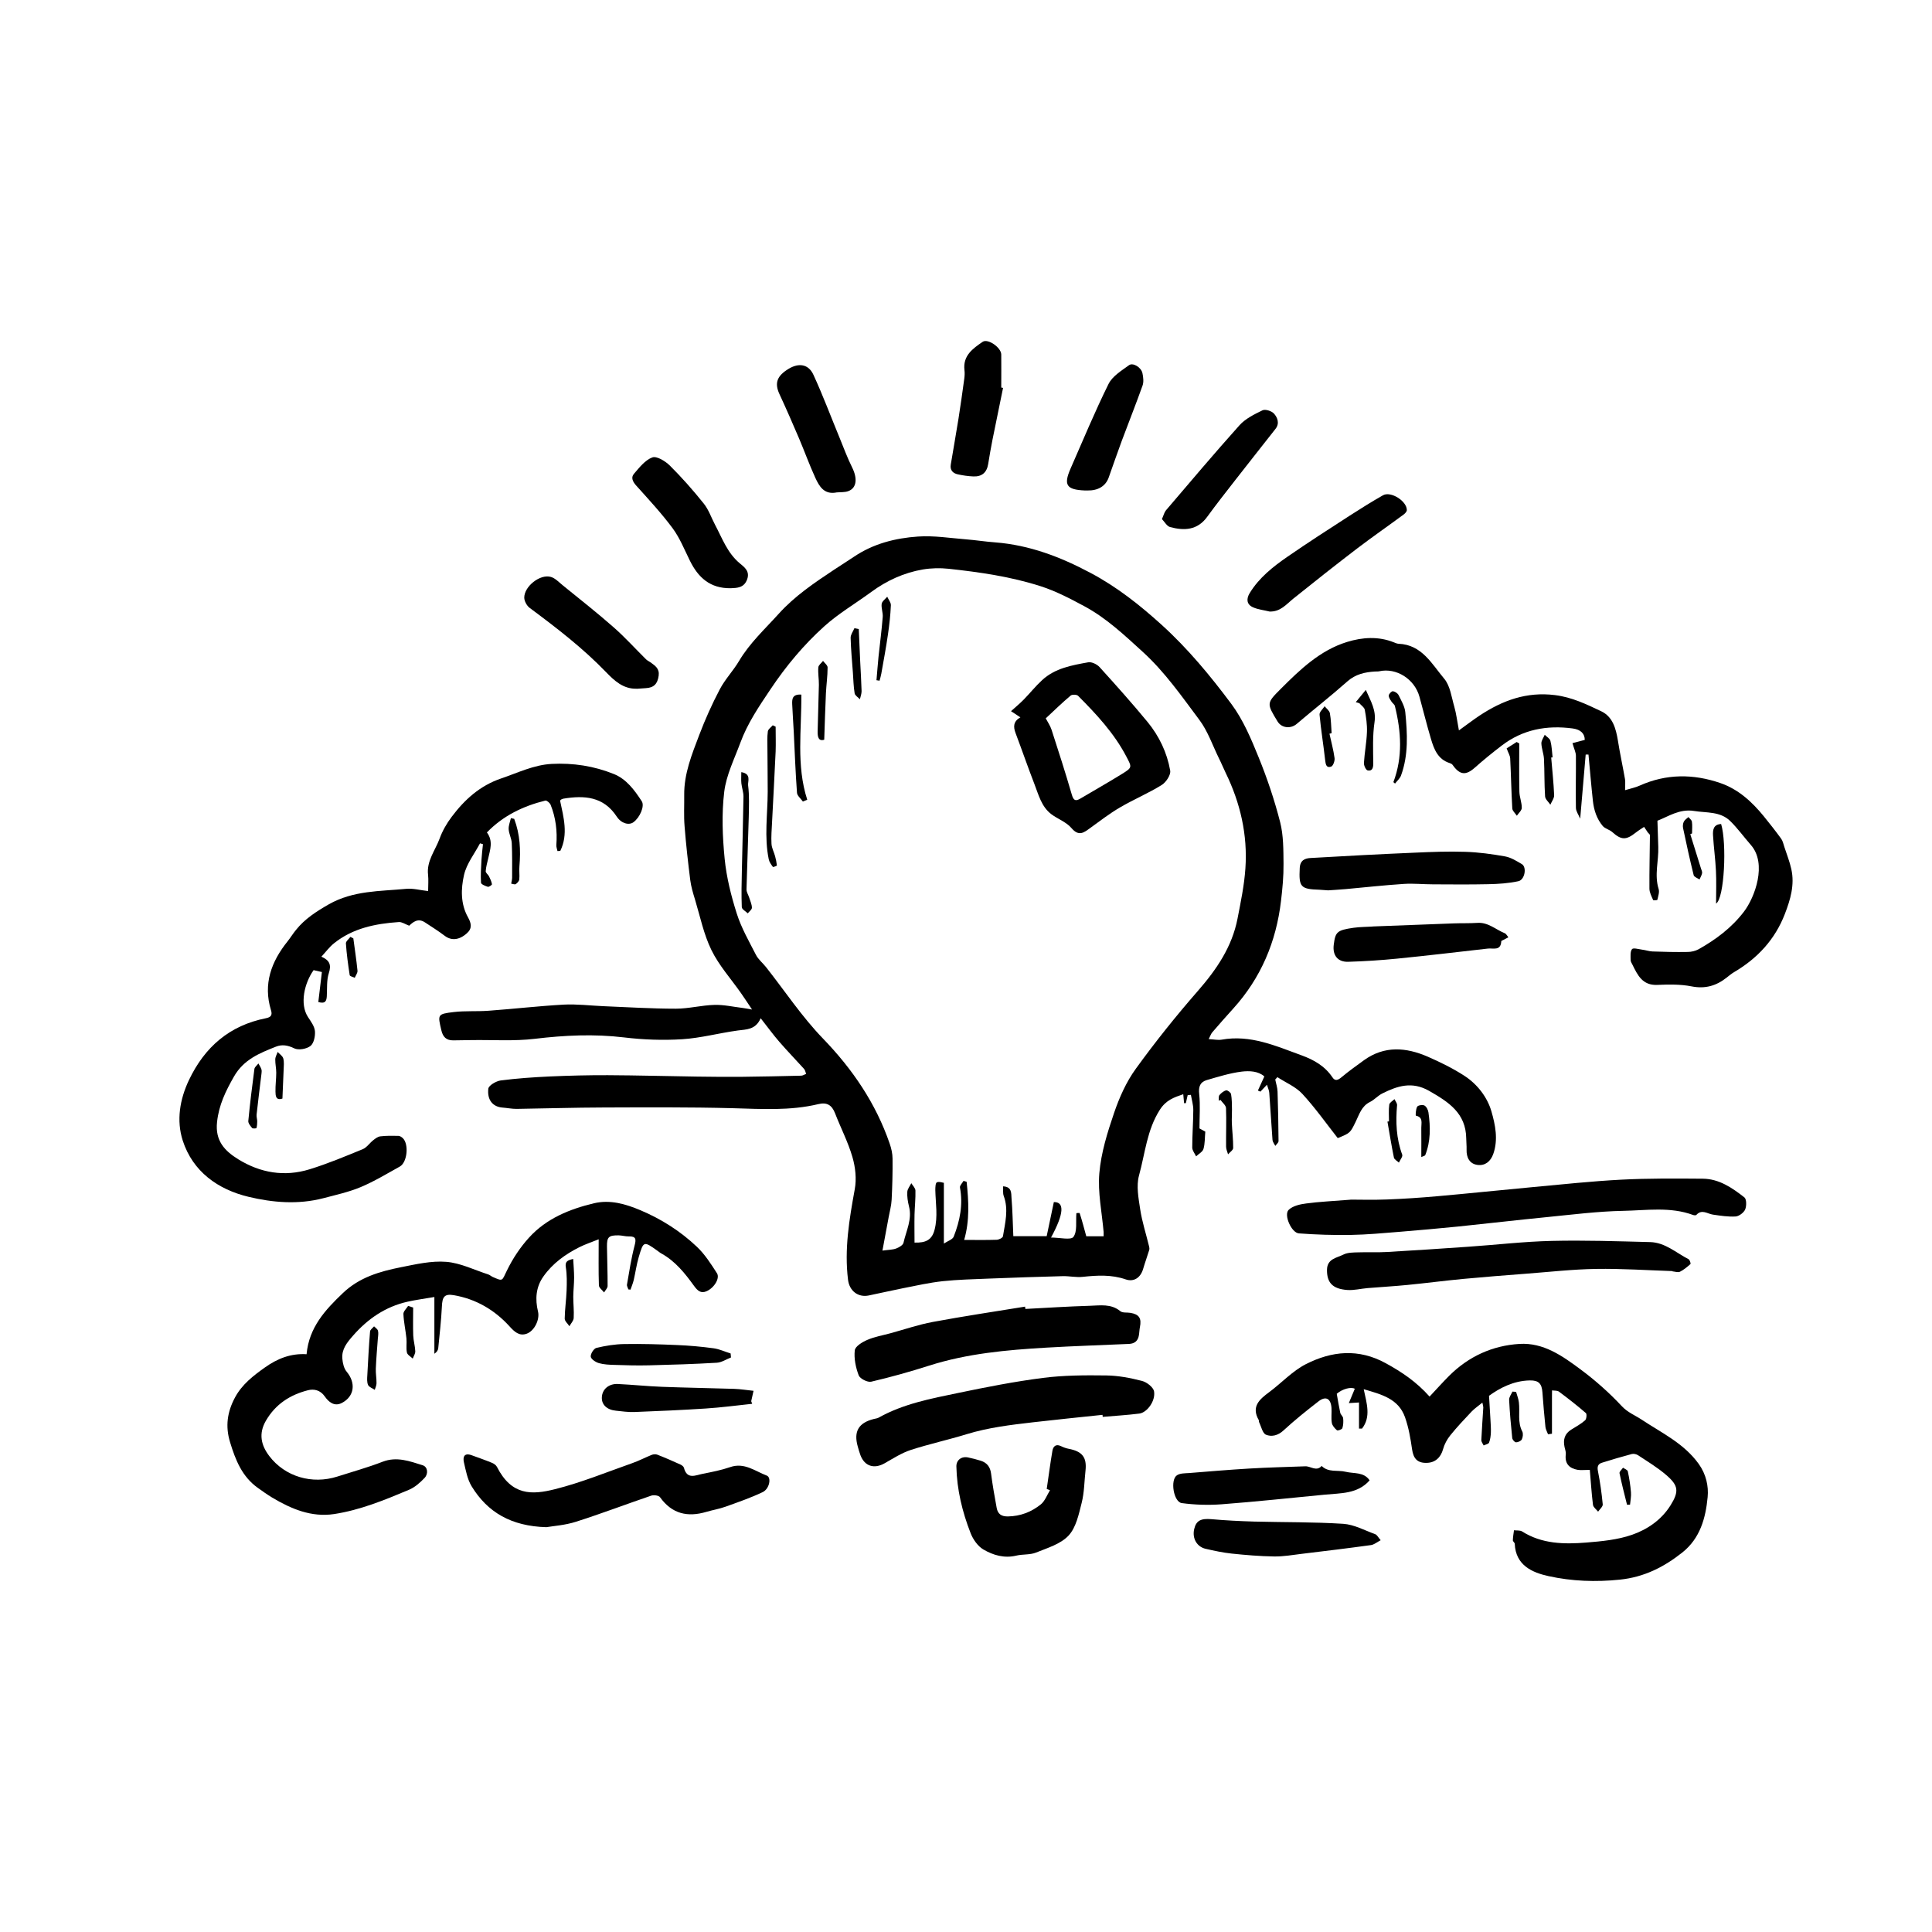 <svg width="300" height="300" viewBox="0 0 300 300" fill="none" xmlns="http://www.w3.org/2000/svg">
<path d="M187.66 161.35C188.5 161.394 189.121 161.536 189.699 161.438C194.17 160.631 198.117 162.419 202.129 163.88C204.037 164.578 205.738 165.548 206.905 167.293C207.319 167.925 207.777 167.718 208.311 167.271C209.434 166.333 210.623 165.483 211.811 164.621C214.984 162.343 218.342 162.626 221.69 164.076C223.663 164.938 225.615 165.897 227.414 167.064C229.42 168.372 230.958 170.389 231.59 172.581C232.179 174.631 232.67 176.942 231.874 179.188C231.459 180.366 230.587 181.042 229.431 180.889C228.188 180.726 227.687 179.734 227.73 178.491C227.752 177.924 227.676 177.357 227.676 176.79C227.632 172.843 224.939 171.12 221.908 169.386C219.247 167.871 216.99 168.623 214.646 169.79C213.959 170.128 213.425 170.771 212.738 171.109C211.419 171.752 211.07 173.039 210.514 174.173C209.663 175.907 209.696 175.928 207.723 176.724C205.923 174.435 204.212 172.003 202.216 169.844C201.191 168.743 199.654 168.111 198.357 167.26C198.247 167.38 198.128 167.5 198.019 167.62C198.138 168.241 198.357 168.863 198.378 169.495C198.466 172.058 198.509 174.62 198.531 177.182C198.531 177.433 198.204 177.684 198.029 177.935C197.877 177.629 197.626 177.335 197.593 177.019C197.408 174.576 197.277 172.134 197.092 169.692C197.07 169.321 196.885 168.961 196.732 168.438C196.318 168.874 196.012 169.19 195.718 169.506C195.587 169.452 195.456 169.397 195.325 169.343C195.631 168.667 195.947 167.991 196.328 167.151C195.391 166.311 194.017 166.257 192.807 166.399C190.975 166.628 189.187 167.195 187.409 167.707C186.363 168.012 186.079 168.721 186.21 169.888C186.395 171.621 186.254 173.377 186.254 175.22C186.537 175.372 186.864 175.558 187.159 175.721C187.071 176.648 187.115 177.575 186.875 178.403C186.744 178.861 186.123 179.178 185.73 179.559C185.523 179.112 185.142 178.665 185.131 178.207C185.131 176.255 185.283 174.304 185.294 172.341C185.294 171.567 185.054 170.782 184.923 170.008C184.76 170.019 184.585 170.04 184.422 170.051C184.324 170.466 184.237 170.88 184.138 171.294C184.051 171.294 183.953 171.294 183.866 171.305C183.822 170.891 183.79 170.488 183.735 169.91C182.307 170.4 181.075 170.804 180.104 172.319C178.087 175.47 177.814 179.101 176.866 182.525C176.419 184.15 176.79 186.058 177.051 187.802C177.346 189.721 177.956 191.586 178.414 193.483C178.469 193.679 178.512 193.919 178.447 194.104C178.152 195.086 177.793 196.045 177.509 197.026C177.117 198.378 176.092 199.109 174.794 198.662C172.581 197.899 170.378 198.03 168.121 198.269C167.107 198.378 166.071 198.139 165.047 198.16C161.198 198.259 157.349 198.389 153.5 198.542C151.112 198.64 148.724 198.695 146.358 198.945C144.297 199.174 142.247 199.632 140.209 200.036C138.442 200.385 136.676 200.799 134.909 201.159C133.241 201.508 131.889 200.439 131.682 198.727C131.093 193.963 131.878 189.318 132.729 184.651C133.023 183.059 132.827 181.249 132.369 179.679C131.693 177.346 130.548 175.143 129.665 172.864C129.174 171.611 128.422 171.12 127.07 171.447C122.665 172.505 118.205 172.199 113.724 172.079C107.062 171.905 100.378 171.949 93.716 171.97C89.213 171.981 84.699 172.123 80.196 172.188C79.466 172.188 78.735 172.036 77.994 171.981C76.554 171.861 75.627 170.836 75.824 169.059C75.878 168.547 77.034 167.871 77.743 167.773C80.272 167.445 82.835 167.271 85.386 167.151C88.374 167.02 91.372 166.944 94.371 166.955C98.994 166.977 103.617 167.107 108.229 167.173C110.573 167.206 112.906 167.227 115.251 167.206C118.304 167.173 121.357 167.107 124.399 167.031C124.66 167.031 124.911 166.846 125.173 166.759C125.075 166.497 125.031 166.181 124.857 165.984C123.581 164.567 122.251 163.204 121.008 161.765C120.059 160.674 119.209 159.497 118.118 158.112C117.322 159.922 115.916 159.835 114.531 160.02C111.652 160.413 108.818 161.187 105.939 161.372C102.941 161.558 99.888 161.449 96.9 161.089C92.244 160.533 87.676 160.751 83.031 161.307C79.836 161.688 76.565 161.459 73.327 161.503C72.335 161.514 71.353 161.536 70.361 161.547C69.293 161.547 68.769 161.012 68.529 159.966C67.962 157.545 67.908 157.458 70.438 157.153C72.237 156.935 74.079 157.087 75.9 156.945C79.782 156.662 83.642 156.215 87.523 155.997C89.551 155.888 91.612 156.149 93.651 156.237C97.413 156.389 101.174 156.629 104.936 156.629C106.931 156.629 108.927 156.095 110.933 156.04C112.372 155.997 113.833 156.335 115.283 156.509C115.654 156.553 116.014 156.629 116.777 156.76C116.068 155.702 115.589 154.961 115.076 154.231C113.517 152.006 111.652 149.935 110.475 147.536C109.276 145.093 108.719 142.324 107.923 139.685C107.618 138.693 107.313 137.679 107.182 136.654C106.833 133.874 106.517 131.083 106.299 128.28C106.168 126.688 106.266 125.075 106.244 123.461C106.201 120.135 107.444 117.115 108.589 114.095C109.504 111.685 110.573 109.308 111.772 107.03C112.59 105.47 113.866 104.151 114.76 102.635C116.417 99.844 118.772 97.685 120.909 95.319C123.406 92.55 126.438 90.511 129.49 88.483C130.526 87.796 131.595 87.131 132.631 86.433C135.629 84.416 139.031 83.555 142.531 83.315C145.017 83.14 147.536 83.555 150.033 83.751C151.537 83.871 153.031 84.111 154.536 84.22C159.857 84.634 164.676 86.477 169.364 88.974C173.442 91.143 176.986 93.945 180.377 97.02C184.455 100.716 187.944 104.936 191.204 109.308C193.036 111.773 194.279 114.727 195.445 117.606C196.776 120.877 197.909 124.257 198.782 127.67C199.305 129.73 199.283 131.955 199.305 134.114C199.327 136.044 199.142 137.984 198.913 139.903C198.171 146.227 195.805 151.843 191.509 156.597C190.408 157.818 189.307 159.05 188.238 160.304C188.02 160.565 187.911 160.925 187.671 161.383L187.66 161.35ZM163.182 192.164C164.567 192.164 166.29 192.6 166.682 192.065C167.304 191.215 167.031 189.721 167.14 188.38C167.129 188.38 167.631 188.304 167.652 188.38C168.034 189.569 168.35 190.768 168.677 191.967H171.371C171.371 191.716 171.381 191.52 171.371 191.313C171.109 188.26 170.444 185.174 170.705 182.165C170.978 178.992 171.959 175.841 172.995 172.81C173.813 170.411 174.892 167.991 176.364 165.963C179.385 161.787 182.623 157.741 186.014 153.86C188.914 150.534 191.313 147.023 192.163 142.64C192.665 140.056 193.21 137.45 193.385 134.833C193.744 129.632 192.6 124.671 190.31 119.983C189.95 119.241 189.645 118.478 189.274 117.748C188.282 115.73 187.551 113.528 186.221 111.762C183.484 108.109 180.889 104.358 177.444 101.218C174.598 98.623 171.818 95.995 168.427 94.163C166.224 92.975 163.978 91.797 161.612 91.034C156.967 89.54 152.137 88.843 147.296 88.319C145.976 88.177 144.603 88.21 143.294 88.428C140.361 88.93 137.701 90.151 135.291 91.917C132.86 93.706 130.21 95.254 127.986 97.26C124.802 100.128 122.065 103.41 119.656 107.008C117.857 109.69 116.068 112.318 114.956 115.349C114.029 117.857 112.776 120.354 112.459 122.949C112.045 126.372 112.187 129.905 112.525 133.361C112.808 136.229 113.528 139.097 114.4 141.844C115.109 144.079 116.308 146.173 117.388 148.277C117.758 148.997 118.445 149.531 118.958 150.185C121.88 153.892 124.519 157.883 127.79 161.263C132.402 166.039 135.989 171.316 138.148 177.575C138.409 178.327 138.595 179.145 138.595 179.93C138.617 182.056 138.562 184.182 138.453 186.297C138.409 187.202 138.159 188.086 137.995 188.98C137.679 190.659 137.363 192.338 137.025 194.192C137.984 194.061 138.617 194.072 139.162 193.864C139.598 193.701 140.219 193.341 140.296 192.97C140.71 191.117 141.67 189.329 141.146 187.322C140.961 186.592 140.841 185.818 140.885 185.076C140.906 184.618 141.288 184.182 141.506 183.724C141.735 184.106 142.138 184.477 142.149 184.869C142.182 186.101 142.04 187.344 142.008 188.576C141.975 190.059 142.008 191.531 142.008 192.949C143.752 193.003 144.701 192.545 145.115 190.975C145.66 188.893 145.279 186.854 145.235 184.793C145.235 184.378 145.257 183.692 145.475 183.593C145.846 183.43 146.369 183.648 146.565 183.67V193.101C147.143 192.709 147.917 192.48 148.092 192.022C149.051 189.579 149.564 187.061 149.062 184.4C149.008 184.095 149.422 183.713 149.618 183.364C149.782 183.408 149.934 183.463 150.098 183.506C150.414 186.516 150.589 189.514 149.716 192.534C151.428 192.534 153.096 192.567 154.765 192.512C155.103 192.502 155.691 192.218 155.735 191.978C156.073 189.896 156.64 187.813 155.855 185.698C155.702 185.283 155.79 184.782 155.757 184.215C157.142 184.28 157.011 185.294 157.065 185.992C157.229 187.966 157.261 189.961 157.349 191.956H162.528C162.899 190.157 163.269 188.424 163.64 186.657C165.286 186.625 165.265 188.369 163.204 192.164H163.182Z" fill="black"/>
<path d="M74.548 130.93C73.687 132.566 72.444 134.125 72.052 135.869C71.561 138.017 71.506 140.361 72.673 142.444C73.175 143.338 73.36 144.156 72.51 144.908C71.299 145.999 70.1 146.086 69.086 145.333C68.094 144.581 67.036 143.916 65.989 143.229C64.888 142.499 64.114 143.207 63.536 143.742C62.904 143.502 62.402 143.142 61.933 143.175C58.302 143.425 54.791 144.123 51.858 146.478C51.161 147.034 50.626 147.776 49.907 148.55C51.215 149.128 51.466 149.847 51.062 151.101C50.703 152.214 50.812 153.478 50.746 154.689C50.703 155.397 50.539 155.921 49.427 155.594C49.612 154.078 49.798 152.519 49.983 150.938C49.612 150.851 49.176 150.752 48.696 150.643C47.301 152.595 46.472 155.888 47.846 157.96C48.293 158.636 48.838 159.377 48.904 160.119C48.969 160.882 48.74 162.005 48.206 162.419C47.606 162.888 46.352 163.106 45.698 162.79C44.695 162.299 43.79 162.147 42.841 162.528C40.312 163.531 37.847 164.513 36.332 167.162C35.045 169.419 33.988 171.567 33.704 174.228C33.388 177.128 34.871 178.698 36.986 180.006C40.443 182.143 44.193 182.765 48.075 181.566C50.877 180.704 53.603 179.559 56.318 178.447C56.939 178.196 57.376 177.509 57.943 177.062C58.27 176.801 58.662 176.495 59.055 176.452C59.981 176.343 60.93 176.354 61.868 176.376C62.097 176.376 62.358 176.561 62.544 176.724C63.514 177.651 63.252 180.486 62.086 181.14C60.08 182.252 58.106 183.452 56.002 184.335C54.148 185.109 52.153 185.545 50.201 186.058C46.319 187.072 42.351 186.745 38.589 185.84C33.857 184.706 29.932 181.936 28.372 177.095C27.38 173.999 27.904 170.738 29.343 167.707C31.785 162.572 35.645 159.235 41.282 158.112C42.045 157.96 42.329 157.654 42.078 156.858C40.835 152.791 42.122 149.324 44.662 146.162C45.12 145.584 45.502 144.952 45.971 144.385C47.344 142.673 49.1 141.55 51.03 140.438C54.857 138.257 59 138.41 63.089 138.017C64.136 137.919 65.215 138.224 66.48 138.366C66.48 137.45 66.556 136.633 66.469 135.837C66.218 133.689 67.581 132.064 68.257 130.232C68.693 129.033 69.358 127.866 70.132 126.841C72.139 124.17 74.516 122 77.819 120.877C80.403 120.005 82.857 118.773 85.659 118.62C89.006 118.446 92.245 118.947 95.319 120.19C97.271 120.975 98.525 122.687 99.648 124.41C100.139 125.162 99.365 126.95 98.351 127.681C97.664 128.182 96.475 127.877 95.766 126.798C93.706 123.657 90.718 123.483 87.469 124.017C87.349 124.039 87.229 124.104 87.12 124.159C87.087 124.181 87.055 124.224 86.967 124.312C87.513 126.896 88.265 129.556 87 132.129C86.858 132.129 86.706 132.14 86.564 132.151C86.499 131.835 86.368 131.519 86.389 131.214C86.553 129.055 86.302 126.961 85.495 124.955C85.376 124.671 84.896 124.268 84.689 124.312C81.232 125.162 78.114 126.667 75.606 129.262C76.609 130.592 76.108 131.944 75.813 133.285C75.66 133.95 75.464 134.604 75.421 135.28C75.399 135.531 75.791 135.793 75.933 136.076C76.129 136.469 76.315 136.872 76.391 137.298C76.413 137.407 75.922 137.756 75.748 137.701C75.355 137.581 74.701 137.309 74.69 137.069C74.614 135.869 74.701 134.67 74.766 133.471C74.81 132.675 74.919 131.879 74.995 131.083C74.843 131.039 74.69 130.995 74.537 130.952L74.548 130.93Z" fill="black"/>
<path d="M226.52 113.43C227.752 112.547 228.712 111.805 229.726 111.129C233.281 108.774 237.02 107.379 241.458 107.935C244.097 108.262 246.354 109.363 248.633 110.442C250.432 111.293 250.922 113.136 251.228 115C251.544 117.006 251.98 118.98 252.329 120.986C252.405 121.444 252.34 121.924 252.34 122.698C253.201 122.436 253.942 122.294 254.608 121.989C258.74 120.136 262.949 120.146 267.147 121.597C269.927 122.556 272.042 124.497 273.874 126.743C274.801 127.888 275.717 129.044 276.578 130.232C276.84 130.592 276.927 131.083 277.08 131.53C277.45 132.675 277.908 133.808 278.159 134.975C278.693 137.396 278.017 139.675 277.156 141.91C275.629 145.879 272.904 148.812 269.273 150.949C268.858 151.189 268.499 151.505 268.117 151.799C266.503 153.075 264.781 153.587 262.654 153.162C260.943 152.824 259.122 152.857 257.355 152.933C255.044 153.042 254.291 151.428 253.485 149.793C253.365 149.564 253.201 149.313 253.201 149.073C253.201 148.495 253.114 147.776 253.419 147.383C253.604 147.143 254.444 147.383 254.978 147.46C255.523 147.525 256.058 147.721 256.592 147.743C258.413 147.808 260.223 147.852 262.044 147.819C262.611 147.819 263.243 147.678 263.745 147.405C266.449 145.889 268.902 144.047 270.799 141.561C272.489 139.347 274.43 134.125 271.879 131.213C270.799 129.981 269.829 128.629 268.662 127.484C267.114 125.969 264.988 126.241 263.047 125.925C260.768 125.555 258.991 126.83 257.366 127.441C257.41 128.869 257.453 130.189 257.497 131.508C257.573 133.678 256.865 135.847 257.552 138.039C257.704 138.541 257.475 139.173 257.355 139.729C257.344 139.784 256.734 139.838 256.701 139.762C256.45 139.184 256.123 138.584 256.123 137.984C256.101 135.226 256.178 132.456 256.2 129.698C256.2 129.545 255.971 129.403 255.862 129.251C255.709 129.033 255.567 128.815 255.295 128.4C254.978 128.618 254.444 128.935 253.975 129.305C252.492 130.483 251.74 130.45 250.355 129.207C249.919 128.815 249.232 128.684 248.872 128.259C247.946 127.157 247.499 125.794 247.346 124.377C247.084 121.978 246.888 119.569 246.659 117.17C246.517 117.17 246.365 117.17 246.223 117.17C245.95 120.408 245.667 123.636 245.372 127.125C245.111 126.503 244.718 125.98 244.707 125.446C244.653 122.752 244.729 120.059 244.707 117.366C244.707 116.832 244.424 116.298 244.173 115.393C244.62 115.273 245.318 115.087 246.081 114.891C246.081 113.953 245.492 113.288 244.206 113.114C240.182 112.58 236.442 113.266 233.171 115.785C231.732 116.886 230.326 118.031 228.974 119.231C227.6 120.441 226.673 120.354 225.55 118.762C225.463 118.642 225.288 118.544 225.136 118.5C223.271 117.922 222.671 116.341 222.192 114.717C221.548 112.558 221.014 110.366 220.414 108.196C219.662 105.438 216.816 103.639 214.156 104.238C213.949 104.282 213.731 104.26 213.513 104.271C211.932 104.369 210.492 104.685 209.217 105.808C206.654 108.087 203.95 110.192 201.344 112.416C200.418 113.201 199 113.07 198.368 112.013C196.678 109.221 196.645 109.199 198.88 106.964C201.89 103.955 204.975 100.978 209.173 99.681C211.55 98.95 214.036 98.776 216.446 99.746C216.685 99.844 216.936 99.953 217.187 99.964C220.796 100.117 222.333 103.104 224.252 105.383C225.19 106.495 225.386 108.24 225.823 109.734C226.128 110.802 226.259 111.925 226.542 113.43H226.52Z" fill="black"/>
<path d="M231.219 216.783C231.307 218.223 231.372 219.335 231.437 220.447C231.47 221.101 231.525 221.755 231.503 222.399C231.481 222.944 231.416 223.511 231.219 224.012C231.132 224.23 230.674 224.307 230.38 224.449C230.249 224.165 230.009 223.882 230.02 223.609C230.096 221.919 230.227 220.229 230.325 218.55C230.325 218.397 230.271 218.234 230.184 217.797C229.518 218.343 228.962 218.713 228.504 219.193C227.371 220.392 226.237 221.592 225.201 222.878C224.699 223.5 224.285 224.263 224.078 225.026C223.729 226.302 222.878 227.12 221.548 227.153C220.098 227.196 219.476 226.487 219.269 225.07C219.029 223.38 218.735 221.668 218.168 220.065C217.154 217.187 214.515 216.522 211.757 215.715C212.226 217.928 212.913 220 211.495 221.832C211.342 221.832 211.19 221.832 211.026 221.832V217.776C210.492 217.808 210.176 217.83 209.445 217.874C209.805 217.012 210.089 216.336 210.372 215.649C209.805 215.322 208.475 215.649 207.57 216.424C207.755 217.47 207.908 218.43 208.115 219.378C208.18 219.673 208.529 219.924 208.562 220.218C208.617 220.73 208.595 221.276 208.442 221.766C208.377 221.963 207.723 222.192 207.603 222.093C207.254 221.799 206.883 221.374 206.807 220.949C206.676 220.185 206.807 219.378 206.752 218.604C206.643 217.143 205.858 216.729 204.724 217.612C202.871 219.051 201.028 220.523 199.305 222.115C198.444 222.922 197.441 223.14 196.579 222.78C196.034 222.551 195.838 221.483 195.489 220.785C195.456 220.709 195.5 220.6 195.467 220.523C194.246 218.408 195.576 217.285 197.092 216.162C199 214.744 200.679 212.902 202.761 211.833C206.785 209.783 210.95 209.347 215.202 211.692C217.666 213.044 219.934 214.559 221.984 216.86C223.042 215.737 224.012 214.646 225.048 213.611C228.057 210.623 231.732 208.944 235.941 208.682C239.68 208.453 242.624 210.558 245.427 212.64C247.716 214.341 249.886 216.26 251.827 218.343C252.754 219.335 253.866 219.749 254.891 220.425C258.009 222.497 261.476 224.111 263.777 227.316C264.933 228.93 265.325 230.783 265.162 232.473C264.857 235.69 264.017 238.852 261.237 241.065C258.369 243.344 255.272 244.903 251.533 245.285C247.782 245.678 244.075 245.536 240.455 244.74C237.925 244.184 235.352 243.072 235.21 239.724C235.21 239.539 234.905 239.354 234.916 239.179C234.927 238.656 235.025 238.143 235.09 237.62C235.515 237.674 236.028 237.598 236.355 237.805C239.441 239.757 242.875 239.801 246.31 239.528C248.709 239.332 251.184 239.103 253.43 238.318C255.818 237.489 257.998 235.995 259.405 233.738C260.746 231.579 260.637 230.674 258.718 229.028C257.388 227.883 255.85 226.956 254.367 225.975C254.106 225.801 253.68 225.702 253.386 225.779C251.827 226.193 250.29 226.651 248.752 227.131C248.12 227.327 247.989 227.752 248.131 228.45C248.469 230.151 248.709 231.874 248.872 233.597C248.905 233.945 248.414 234.349 248.152 234.73C247.88 234.382 247.411 234.054 247.357 233.673C247.128 231.841 247.019 229.998 246.866 228.243C246.048 228.243 245.481 228.319 244.958 228.232C243.649 227.992 242.952 227.251 243.137 225.822C243.18 225.463 243.017 225.059 242.941 224.688C242.701 223.565 242.941 222.639 243.976 221.995C244.718 221.537 245.492 221.112 246.135 220.545C246.353 220.349 246.43 219.575 246.255 219.422C244.914 218.255 243.508 217.165 242.079 216.097C241.818 215.9 241.36 215.955 241 215.9C241 216.216 240.989 216.544 240.989 216.86C240.989 218.779 240.989 220.709 240.989 222.628C240.782 222.66 240.585 222.682 240.378 222.715C240.237 222.333 240.018 221.963 239.975 221.581C239.79 219.793 239.637 217.994 239.506 216.195C239.408 214.854 238.928 214.33 237.565 214.352C234.992 214.396 232.855 215.551 231.198 216.751L231.219 216.783Z" fill="black"/>
<path d="M47.606 210.263C47.999 206.109 50.485 203.416 53.243 200.788C55.816 198.335 58.968 197.43 62.249 196.776C64.561 196.318 66.971 195.751 69.282 195.936C71.496 196.111 73.633 197.19 75.802 197.888C76.042 197.964 76.249 198.16 76.478 198.269C78.147 199.011 77.918 198.902 78.703 197.31C79.597 195.467 80.774 193.679 82.159 192.163C84.841 189.209 88.439 187.748 92.234 186.843C94.742 186.243 97.162 186.963 99.441 187.922C102.679 189.285 105.667 191.182 108.218 193.603C109.45 194.769 110.399 196.263 111.326 197.702C111.816 198.466 110.933 199.949 109.734 200.494C108.829 200.897 108.316 200.428 107.749 199.643C106.354 197.713 104.86 195.838 102.712 194.649C102.483 194.53 102.287 194.355 102.069 194.202C99.954 192.698 99.921 192.687 99.179 195.216C98.841 196.372 98.678 197.582 98.405 198.76C98.285 199.273 98.078 199.752 97.904 200.254C97.795 200.254 97.686 200.232 97.576 200.221C97.5 199.97 97.315 199.698 97.359 199.458C97.707 197.452 98.013 195.424 98.525 193.461C98.787 192.458 98.82 191.956 97.62 191.989C97.108 192 96.584 191.836 96.072 191.825C94.513 191.804 94.229 192.076 94.251 193.592C94.273 195.62 94.36 197.659 94.349 199.687C94.349 200.025 93.989 200.352 93.804 200.69C93.52 200.319 93.008 199.97 92.997 199.589C92.921 197.332 92.964 195.064 92.964 192.436C91.83 192.894 90.871 193.21 89.977 193.657C87.785 194.758 85.812 196.176 84.383 198.204C83.206 199.861 83.075 201.737 83.544 203.667C83.838 204.877 82.999 206.687 81.745 207.112C80.622 207.494 79.88 206.796 79.128 205.967C76.795 203.394 73.894 201.704 70.46 201.115C68.988 200.864 68.682 201.399 68.617 202.871C68.508 205.03 68.268 207.188 68.05 209.347C68.017 209.663 67.832 209.958 67.45 210.209V201.399C66.022 201.649 64.637 201.824 63.274 202.129C59.851 202.903 57.114 204.779 54.813 207.406C53.886 208.464 53.047 209.489 53.156 210.939C53.211 211.648 53.396 212.487 53.832 213C55.282 214.734 55.053 216.827 53.08 217.852C51.902 218.463 51.019 217.677 50.43 216.838C49.732 215.835 48.74 215.639 47.813 215.878C45.044 216.587 42.776 218.037 41.282 220.621C40.126 222.628 40.541 224.416 41.806 226.084C44.259 229.311 48.468 230.533 52.382 229.279C54.726 228.526 57.114 227.872 59.414 226.978C61.628 226.128 63.623 226.902 65.629 227.523C66.425 227.774 66.534 228.843 65.935 229.486C65.237 230.227 64.408 230.958 63.492 231.339C59.731 232.92 55.947 234.48 51.891 235.101C48.358 235.635 45.24 234.316 42.274 232.55C41.5 232.081 40.759 231.558 40.017 231.023C37.586 229.279 36.572 226.727 35.732 223.969C34.958 221.461 35.296 219.226 36.495 216.991C37.586 214.963 39.33 213.621 41.14 212.335C43.059 210.972 45.153 210.121 47.628 210.285L47.606 210.263Z" fill="black"/>
<path d="M209.707 186.276C211.048 186.276 213.207 186.341 215.377 186.254C217.972 186.156 220.567 185.981 223.151 185.752C228.101 185.316 233.041 184.793 237.991 184.335C242.559 183.91 247.139 183.419 251.718 183.179C255.938 182.961 260.179 182.994 264.41 183.027C266.939 183.048 268.967 184.444 270.865 185.927C271.214 186.199 271.214 187.279 270.985 187.813C270.767 188.304 270.047 188.849 269.524 188.893C268.357 188.969 267.168 188.773 266.002 188.609C265.129 188.489 264.268 187.704 263.407 188.653C263.33 188.74 263.058 188.718 262.905 188.664C259.351 187.344 255.654 187.955 252.034 188.02C248.055 188.097 244.086 188.609 240.106 189.002C235.548 189.449 231.002 189.983 226.444 190.452C223.424 190.757 220.404 191.019 217.383 191.27C214.832 191.477 212.27 191.717 209.718 191.76C207.047 191.804 204.365 191.717 201.693 191.52C200.538 191.433 199.305 188.642 200.101 187.868C200.745 187.246 201.868 186.995 202.816 186.875C204.823 186.603 206.851 186.516 209.718 186.287L209.707 186.276Z" fill="black"/>
<path d="M171.207 219.695C167.609 220.076 164.011 220.436 160.413 220.851C156.935 221.254 153.467 221.668 150.087 222.704C147.209 223.587 144.254 224.231 141.397 225.157C139.98 225.626 138.671 226.477 137.363 227.218C135.749 228.134 134.277 227.687 133.623 225.997C133.449 225.55 133.329 225.092 133.198 224.634C132.522 222.279 133.318 220.927 135.695 220.338C135.946 220.273 136.218 220.251 136.436 220.131C140.285 217.972 144.559 217.176 148.801 216.293C153.151 215.388 157.534 214.527 161.95 213.96C165.189 213.545 168.503 213.534 171.774 213.578C173.628 213.6 175.514 213.96 177.324 214.428C178.065 214.614 179.079 215.399 179.199 216.042C179.461 217.525 178.12 219.346 176.91 219.499C175.023 219.738 173.126 219.847 171.229 220.011C171.229 219.913 171.207 219.804 171.196 219.706L171.207 219.695Z" fill="black"/>
<path d="M84.841 237.14C79.368 236.987 75.704 234.829 73.229 230.783C72.575 229.704 72.335 228.352 72.041 227.087C71.844 226.237 72.084 225.55 73.229 225.964C74.276 226.346 75.344 226.716 76.38 227.142C76.686 227.262 77.023 227.501 77.165 227.774C79.433 232.234 82.541 232.157 86.171 231.241C90.271 230.216 94.207 228.592 98.209 227.185C99.223 226.825 100.182 226.324 101.175 225.92C101.436 225.811 101.807 225.779 102.058 225.877C103.268 226.346 104.457 226.869 105.634 227.403C105.863 227.501 106.147 227.709 106.201 227.916C106.681 229.791 108.011 229.072 109.112 228.853C110.552 228.57 112.013 228.286 113.397 227.807C115.589 227.054 117.246 228.439 119.056 229.126C119.819 229.41 119.492 231.187 118.424 231.699C116.57 232.582 114.608 233.258 112.667 233.956C111.696 234.305 110.672 234.469 109.679 234.763C106.768 235.624 104.348 235.079 102.494 232.495C102.298 232.212 101.524 232.103 101.12 232.244C97.217 233.575 93.357 235.047 89.421 236.301C87.752 236.835 85.943 236.955 84.83 237.14H84.841Z" fill="black"/>
<path d="M159.225 203.252C162.561 203.078 165.887 202.86 169.223 202.762C170.826 202.718 172.516 202.402 173.966 203.601C174.326 203.896 175.013 203.765 175.558 203.863C176.888 204.092 177.281 204.713 177.008 206.065C176.921 206.491 176.921 206.927 176.844 207.363C176.703 208.213 176.179 208.639 175.329 208.682C171.044 208.878 166.759 209.009 162.474 209.26C156.324 209.62 150.207 210.165 144.287 212.051C141.321 213 138.312 213.84 135.281 214.548C134.714 214.679 133.547 214.09 133.34 213.567C132.882 212.357 132.587 210.961 132.729 209.685C132.795 209.064 133.896 208.388 134.67 208.061C135.793 207.57 137.036 207.363 138.235 207.036C140.438 206.436 142.619 205.684 144.854 205.269C149.608 204.386 154.394 203.667 159.17 202.893C159.192 203.012 159.203 203.143 159.225 203.263V203.252Z" fill="black"/>
<path d="M259.71 197.375C255.752 197.245 251.794 196.972 247.847 197.037C244.228 197.092 240.608 197.506 236.988 197.779C233.738 198.03 230.489 198.28 227.251 198.586C224.351 198.858 221.472 199.24 218.572 199.523C216.511 199.731 214.428 199.84 212.368 200.014C211.31 200.101 210.242 200.385 209.206 200.308C206.894 200.145 206.033 199.142 206.055 197.179C206.076 195.445 207.57 195.336 208.595 194.813C209.26 194.475 210.143 194.486 210.928 194.464C212.4 194.41 213.872 194.497 215.344 194.41C219.564 194.17 223.784 193.886 228.003 193.592C232.321 193.297 236.628 192.785 240.946 192.687C246.037 192.567 251.151 192.741 256.254 192.872C258.566 192.938 260.277 194.54 262.207 195.533C262.393 195.631 262.567 196.209 262.491 196.285C261.989 196.732 261.455 197.179 260.866 197.474C260.561 197.626 260.103 197.452 259.71 197.419C259.71 197.408 259.71 197.397 259.71 197.375Z" fill="black"/>
<path d="M162.539 231.176C162.833 229.202 163.084 227.218 163.422 225.255C163.542 224.601 163.956 224.165 164.752 224.558C165.134 224.743 165.548 224.896 165.963 224.972C168.056 225.375 168.776 226.291 168.558 228.341C168.372 230.02 168.372 231.754 167.958 233.378C167.511 235.156 167.086 237.206 165.919 238.449C164.687 239.768 162.637 240.368 160.86 241.087C159.933 241.458 158.799 241.316 157.807 241.556C155.942 242.003 154.22 241.491 152.704 240.607C151.832 240.095 151.101 239.048 150.72 238.078C149.422 234.763 148.583 231.307 148.506 227.72C148.484 226.716 149.302 226.095 150.327 226.313C150.992 226.455 151.657 226.618 152.301 226.825C153.249 227.131 153.762 227.774 153.893 228.81C154.122 230.598 154.438 232.375 154.765 234.153C154.939 235.079 155.474 235.483 156.499 235.472C158.461 235.439 160.173 234.774 161.634 233.586C162.266 233.062 162.583 232.146 163.041 231.405C162.866 231.339 162.692 231.274 162.517 231.198L162.539 231.176Z" fill="black"/>
<path d="M206.153 138.246C205.52 138.203 205.215 138.17 204.91 138.159C201.933 138.072 201.671 137.723 201.824 134.779C201.889 133.558 202.653 133.274 203.514 133.231C208.9 132.914 214.298 132.631 219.684 132.402C222.301 132.282 224.939 132.184 227.556 132.271C229.606 132.337 231.667 132.62 233.695 132.98C234.611 133.143 235.483 133.689 236.312 134.179C237.108 134.648 236.78 136.6 235.788 136.829C234.251 137.167 232.648 137.265 231.078 137.298C228.221 137.363 225.365 137.33 222.508 137.319C221.003 137.319 219.477 137.156 217.983 137.254C214.963 137.45 211.953 137.788 208.933 138.061C207.897 138.148 206.861 138.213 206.153 138.257V138.246Z" fill="black"/>
<path d="M113.463 91.34C110.246 91.383 108.404 89.66 107.117 87.044C106.277 85.343 105.558 83.533 104.446 82.028C102.723 79.706 100.749 77.579 98.809 75.421C98.263 74.821 97.936 74.167 98.427 73.589C99.266 72.608 100.172 71.441 101.295 71.026C101.971 70.776 103.312 71.604 104.01 72.291C105.874 74.145 107.629 76.129 109.276 78.19C110.05 79.15 110.453 80.393 111.042 81.505C112.154 83.598 112.95 85.877 114.869 87.469C115.611 88.079 116.472 88.712 116.014 89.966C115.534 91.296 114.444 91.296 113.474 91.34H113.463Z" fill="black"/>
<path d="M197.147 94.96C196.274 94.742 195.337 94.654 194.53 94.284C193.537 93.826 193.527 92.942 194.061 92.081C195.522 89.693 197.681 87.992 199.938 86.433C203.1 84.252 206.327 82.17 209.555 80.087C211.266 78.986 212.989 77.907 214.756 76.903C215.955 76.227 218.463 77.808 218.452 79.204C218.452 79.444 218.179 79.727 217.961 79.891C215.573 81.657 213.131 83.347 210.765 85.146C207.428 87.698 204.125 90.304 200.843 92.942C199.731 93.837 198.826 95.014 197.147 94.96Z" fill="black"/>
<path d="M98.874 106.942C96.769 107.008 95.374 105.678 94.098 104.358C90.489 100.618 86.4 97.478 82.246 94.392C81.81 94.065 81.417 93.357 81.406 92.822C81.385 91.056 83.871 89.093 85.539 89.584C86.226 89.78 86.804 90.424 87.403 90.903C90.064 93.062 92.757 95.177 95.33 97.445C97.085 98.994 98.666 100.749 100.335 102.396C100.542 102.592 100.825 102.712 101.065 102.886C101.752 103.399 102.428 103.824 102.276 104.936C102.101 106.201 101.523 106.79 100.291 106.855C99.822 106.877 99.353 106.921 98.885 106.953L98.874 106.942Z" fill="black"/>
<path d="M212.673 229.868C210.798 232.005 208.181 231.841 205.684 232.092C200.352 232.604 195.02 233.182 189.678 233.586C187.628 233.738 185.534 233.673 183.506 233.4C182.231 233.226 181.675 229.791 182.754 229.082C183.245 228.755 183.986 228.777 184.629 228.734C187.748 228.483 190.855 228.221 193.974 228.036C196.874 227.861 199.785 227.796 202.685 227.687C203.536 227.654 204.397 228.548 205.226 227.632C206.284 228.69 207.712 228.232 208.955 228.537C210.242 228.854 211.768 228.526 212.673 229.868Z" fill="black"/>
<path d="M214.406 239.157C213.818 239.463 213.371 239.855 212.88 239.921C209.325 240.411 205.749 240.847 202.184 241.273C200.744 241.447 199.294 241.709 197.844 241.687C195.642 241.654 193.45 241.469 191.258 241.24C189.895 241.098 188.554 240.804 187.213 240.499C185.828 240.182 185.098 238.852 185.436 237.424C185.741 236.104 186.494 235.756 188.118 235.897C190.321 236.094 192.523 236.203 194.726 236.268C199.338 236.388 203.972 236.323 208.573 236.617C210.263 236.726 211.899 237.631 213.545 238.231C213.828 238.329 214.003 238.721 214.385 239.157H214.406Z" fill="black"/>
<path d="M213.164 143.861C217.361 143.698 221.57 143.534 225.768 143.382C226.967 143.338 228.178 143.382 229.377 143.305C231.067 143.174 232.245 144.341 233.651 144.908C233.891 145.006 234.033 145.322 234.218 145.541C233.989 145.66 233.76 145.78 233.531 145.911C233.389 145.988 233.117 146.075 233.117 146.162C233.04 147.699 231.863 147.198 231.023 147.296C226.335 147.83 221.657 148.386 216.958 148.855C214.428 149.106 211.888 149.269 209.358 149.346C207.712 149.4 206.905 148.343 207.101 146.718C207.352 144.701 207.614 144.439 210.154 144.069C211.135 143.927 212.149 143.938 213.142 143.872C213.142 143.872 213.142 143.872 213.142 143.861H213.164Z" fill="black"/>
<path d="M129.84 76.478C127.964 76.816 127.212 75.519 126.601 74.189C125.686 72.193 124.944 70.121 124.083 68.094C123.101 65.793 122.098 63.492 121.041 61.213C120.245 59.502 120.615 58.379 122.48 57.255C124.05 56.318 125.544 56.536 126.307 58.193C127.79 61.41 129.033 64.746 130.385 68.017C131.006 69.533 131.573 71.081 132.304 72.553C133.165 74.265 133.045 75.748 131.759 76.249C131.181 76.478 130.483 76.402 129.851 76.467L129.84 76.478Z" fill="black"/>
<path d="M180.421 80.611C180.693 80 180.791 79.553 181.053 79.237C184.826 74.821 188.576 70.372 192.458 66.044C193.385 65.008 194.769 64.332 196.045 63.71C196.481 63.503 197.452 63.819 197.812 64.212C198.368 64.822 198.727 65.738 198.073 66.578C196.012 69.216 193.93 71.822 191.88 74.461C190.386 76.38 188.882 78.288 187.453 80.251C185.938 82.344 183.888 82.431 181.696 81.843C181.195 81.712 180.835 81.025 180.41 80.589L180.421 80.611Z" fill="black"/>
<path d="M155.757 60.221C155.201 62.925 154.645 65.629 154.1 68.344C153.86 69.576 153.642 70.808 153.446 72.04C153.238 73.371 152.464 74.036 151.145 73.981C150.338 73.949 149.52 73.829 148.724 73.654C147.961 73.491 147.492 73 147.634 72.15C148.027 69.772 148.452 67.396 148.833 65.019C149.161 62.936 149.455 60.843 149.738 58.76C149.793 58.335 149.815 57.888 149.76 57.463C149.499 55.217 151.058 54.126 152.584 53.079C153.402 52.523 155.452 53.963 155.474 55.031C155.495 56.743 155.474 58.466 155.474 60.178C155.561 60.199 155.659 60.21 155.746 60.232L155.757 60.221Z" fill="black"/>
<path d="M168.863 76.162C168.732 76.162 168.601 76.162 168.47 76.162C165.592 76.042 165.112 75.322 166.246 72.738C168.176 68.344 170.008 63.917 172.134 59.621C172.734 58.411 174.14 57.561 175.307 56.71C175.928 56.252 177.215 57.048 177.4 57.953C177.531 58.575 177.618 59.316 177.411 59.883C176.386 62.762 175.252 65.597 174.184 68.464C173.486 70.35 172.832 72.258 172.156 74.156C171.687 75.475 170.52 76.195 168.863 76.162Z" fill="black"/>
<path d="M117.006 215.977C116.875 216.565 116.766 217.067 116.646 217.579C116.701 217.71 116.744 217.841 116.799 217.983C114.4 218.234 112.002 218.561 109.592 218.713C105.896 218.953 102.188 219.117 98.481 219.259C97.533 219.291 96.573 219.15 95.625 219.051C94.218 218.91 93.389 218.092 93.455 216.958C93.52 215.715 94.534 214.832 95.963 214.908C98.241 215.017 100.52 215.257 102.799 215.344C106.528 215.486 110.246 215.541 113.975 215.66C115 215.693 116.014 215.868 117.017 215.966L117.006 215.977Z" fill="black"/>
<path d="M113.506 210.787C112.776 211.07 112.056 211.561 111.304 211.604C107.804 211.812 104.293 211.921 100.782 212.008C99.005 212.051 97.216 212.008 95.439 211.942C94.621 211.921 93.782 211.888 93.008 211.67C92.506 211.528 91.787 211.059 91.732 210.667C91.677 210.241 92.201 209.402 92.604 209.304C94.011 208.966 95.472 208.726 96.922 208.704C99.648 208.66 102.385 208.737 105.121 208.857C107.019 208.933 108.916 209.107 110.791 209.358C111.696 209.478 112.568 209.893 113.452 210.165C113.473 210.372 113.484 210.579 113.506 210.787Z" fill="black"/>
<path d="M216.358 121.466C217.841 117.562 217.58 113.604 216.598 109.635C216.533 109.374 216.217 109.188 216.064 108.938C215.879 108.643 215.617 108.294 215.65 107.989C215.672 107.738 216.086 107.313 216.293 107.335C216.62 107.378 217.034 107.651 217.176 107.945C217.591 108.796 218.125 109.679 218.212 110.584C218.539 113.888 218.725 117.224 217.547 120.43C217.373 120.899 216.936 121.258 216.62 121.673C216.533 121.596 216.446 121.52 216.358 121.444V121.466Z" fill="black"/>
<path d="M210.525 109.025C210.983 108.48 211.43 107.924 212.084 107.128C212.913 108.992 213.709 110.311 213.436 112.132C213.12 114.248 213.218 116.428 213.24 118.576C213.24 119.307 213.044 119.754 212.378 119.634C212.106 119.59 211.768 118.871 211.79 118.478C211.888 116.864 212.204 115.273 212.259 113.659C212.302 112.514 212.128 111.347 211.921 110.213C211.855 109.843 211.375 109.537 211.081 109.199C210.896 109.145 210.71 109.079 210.525 109.025Z" fill="black"/>
<path d="M233.945 116.21C234.381 115.938 234.938 115.578 235.505 115.218C235.635 115.294 235.777 115.36 235.908 115.436C235.908 117.944 235.875 120.452 235.93 122.959C235.952 123.788 236.311 124.617 236.3 125.445C236.3 125.849 235.81 126.252 235.537 126.667C235.286 126.285 234.85 125.925 234.828 125.533C234.676 122.938 234.632 120.343 234.501 117.759C234.48 117.322 234.196 116.897 233.956 116.221L233.945 116.21Z" fill="black"/>
<path d="M266.47 140.307C266.47 138.508 266.536 136.851 266.449 135.193C266.361 133.383 266.111 131.584 266.002 129.774C265.947 128.902 266.034 128.008 267.256 127.953C268.161 130.93 267.768 139.522 266.47 140.307Z" fill="black"/>
<path d="M240.869 117.628C241.033 119.568 241.24 121.509 241.327 123.461C241.349 123.952 240.945 124.464 240.738 124.955C240.455 124.519 239.942 124.104 239.92 123.657C239.79 121.716 239.844 119.776 239.746 117.835C239.702 117.028 239.375 116.243 239.343 115.436C239.332 114.989 239.681 114.542 239.866 114.095C240.171 114.411 240.662 114.673 240.749 115.044C240.967 115.872 240.989 116.755 241.087 117.606C241.011 117.606 240.934 117.617 240.858 117.628H240.869Z" fill="black"/>
<path d="M262.469 129.534C263.025 131.311 263.581 133.078 264.126 134.855C264.202 135.095 264.344 135.368 264.3 135.586C264.235 135.924 264.039 136.24 263.897 136.567C263.581 136.349 263.057 136.174 262.992 135.891C262.392 133.47 261.858 131.028 261.346 128.586C261.28 128.269 261.324 127.866 261.466 127.583C261.607 127.299 261.934 127.103 262.174 126.874C262.371 127.114 262.687 127.332 262.719 127.593C262.807 128.193 262.741 128.804 262.741 129.414C262.643 129.458 262.556 129.491 262.458 129.534H262.469Z" fill="black"/>
<path d="M206.436 113.921C206.709 115.185 207.058 116.439 207.232 117.726C207.287 118.151 207.003 118.947 206.687 119.045C205.946 119.296 205.848 118.685 205.771 118.042C205.51 115.687 205.117 113.343 204.899 110.977C204.855 110.562 205.401 110.104 205.684 109.668C205.967 110.017 206.425 110.344 206.502 110.737C206.687 111.751 206.698 112.808 206.774 113.844C206.665 113.877 206.556 113.899 206.447 113.931L206.436 113.921Z" fill="black"/>
<path d="M215.682 174.118C215.682 173.246 215.606 172.374 215.726 171.523C215.769 171.207 216.249 170.956 216.533 170.673C216.674 170.989 216.958 171.305 216.936 171.611C216.707 174.227 216.805 176.779 217.732 179.287C217.852 179.592 217.405 180.115 217.22 180.53C216.947 180.268 216.511 180.05 216.445 179.745C216.064 177.891 215.769 176.026 215.442 174.162C215.519 174.151 215.606 174.14 215.682 174.129V174.118Z" fill="black"/>
<path d="M189.252 170.924C189.274 170.629 189.198 170.237 189.35 170.051C189.623 169.724 190.005 169.408 190.397 169.31C190.604 169.256 191.117 169.648 191.16 169.899C191.291 170.673 191.291 171.469 191.302 172.254C191.313 172.963 191.248 173.682 191.28 174.391C191.335 175.678 191.498 176.964 191.488 178.251C191.488 178.589 190.964 178.916 190.692 179.243C190.583 178.851 190.386 178.458 190.386 178.055C190.364 176.059 190.452 174.064 190.375 172.069C190.354 171.632 189.819 171.218 189.514 170.793C189.427 170.837 189.34 170.88 189.252 170.924Z" fill="black"/>
<path d="M89.006 195.489C89.061 196.525 89.148 197.452 89.148 198.378C89.148 199.371 89.028 200.363 89.017 201.355C89.017 202.456 89.148 203.558 89.083 204.659C89.061 205.095 88.647 205.509 88.418 205.934C88.167 205.542 87.687 205.149 87.687 204.757C87.709 203.296 87.927 201.846 87.981 200.385C88.025 199.185 88.047 197.964 87.862 196.787C87.731 195.936 88.047 195.696 89.006 195.489Z" fill="black"/>
<path d="M58.695 207.559C58.564 209.336 58.422 210.917 58.357 212.509C58.324 213.262 58.477 214.025 58.466 214.788C58.466 215.126 58.291 215.475 58.193 215.813C57.833 215.562 57.31 215.399 57.157 215.061C56.961 214.625 57.005 214.058 57.037 213.545C57.157 211.277 57.277 209.009 57.462 206.752C57.484 206.469 57.866 206.218 58.084 205.956C58.291 206.174 58.607 206.36 58.684 206.611C58.793 206.97 58.706 207.385 58.706 207.581L58.695 207.559Z" fill="black"/>
<path d="M79.847 127.157C80.752 129.545 80.872 132.02 80.654 134.539C80.589 135.215 80.709 135.902 80.632 136.567C80.6 136.829 80.316 137.134 80.076 137.287C79.924 137.385 79.618 137.243 79.378 137.21C79.422 136.905 79.52 136.6 79.52 136.294C79.52 134.506 79.553 132.707 79.466 130.919C79.433 130.199 79.029 129.491 78.986 128.76C78.953 128.193 79.204 127.604 79.335 127.037C79.509 127.081 79.695 127.125 79.869 127.157H79.847Z" fill="black"/>
<path d="M220.698 179.657C220.698 178.022 220.719 176.572 220.698 175.122C220.687 174.402 221.025 173.486 219.847 173.235C219.804 173.235 219.825 172.232 220.065 171.84C220.196 171.622 220.916 171.513 221.188 171.665C221.504 171.84 221.755 172.352 221.81 172.745C222.126 174.98 222.17 177.215 221.308 179.374C221.276 179.461 221.09 179.483 220.709 179.657H220.698Z" fill="black"/>
<path d="M235.417 216.129C235.57 216.674 235.788 217.209 235.853 217.765C236.039 219.269 235.614 220.829 236.377 222.279C236.54 222.595 236.475 223.162 236.311 223.5C236.181 223.762 235.712 223.969 235.396 223.958C235.188 223.958 234.839 223.544 234.818 223.282C234.61 221.319 234.436 219.346 234.338 217.372C234.316 216.947 234.665 216.511 234.85 216.086C235.036 216.097 235.232 216.118 235.417 216.129Z" fill="black"/>
<path d="M40.606 166.693C40.334 168.918 40.072 171 39.843 173.083C39.81 173.41 39.93 173.759 39.941 174.097C39.941 174.456 39.919 174.827 39.821 175.165C39.799 175.231 39.243 175.274 39.145 175.154C38.883 174.838 38.524 174.413 38.556 174.064C38.818 171.36 39.145 168.667 39.505 165.984C39.548 165.679 39.919 165.418 40.126 165.134C40.29 165.439 40.486 165.723 40.595 166.05C40.672 166.29 40.606 166.573 40.606 166.693Z" fill="black"/>
<path d="M64.157 203.034C64.157 204.484 64.114 205.935 64.168 207.385C64.201 208.202 64.452 209.009 64.484 209.827C64.495 210.198 64.234 210.579 64.092 210.961C63.776 210.656 63.263 210.383 63.187 210.023C63.034 209.315 63.187 208.551 63.111 207.821C62.98 206.556 62.696 205.302 62.642 204.037C62.62 203.634 63.111 203.198 63.372 202.783C63.634 202.871 63.896 202.958 64.157 203.034Z" fill="black"/>
<path d="M43.844 170.586C42.819 170.924 42.787 170.128 42.776 169.506C42.754 168.525 42.896 167.544 42.896 166.562C42.896 165.875 42.732 165.188 42.743 164.512C42.743 164.12 42.983 163.738 43.114 163.346C43.419 163.673 43.877 163.967 43.986 164.349C44.139 164.916 44.062 165.548 44.041 166.159C43.986 167.598 43.921 169.048 43.855 170.596L43.844 170.586Z" fill="black"/>
<path d="M54.867 145.715C55.086 147.383 55.347 149.051 55.511 150.731C55.543 151.079 55.238 151.461 55.086 151.832C54.813 151.701 54.322 151.592 54.3 151.417C54.05 149.782 53.821 148.136 53.712 146.489C53.69 146.173 54.17 145.813 54.41 145.475C54.562 145.551 54.715 145.628 54.867 145.715Z" fill="black"/>
<path d="M252.645 233.662C252.241 232.027 251.816 230.402 251.478 228.755C251.434 228.516 251.827 228.189 252.023 227.905C252.274 228.09 252.71 228.232 252.765 228.461C252.994 229.541 253.168 230.631 253.255 231.721C253.31 232.354 253.168 232.997 253.113 233.64L252.645 233.662Z" fill="black"/>
<path d="M158.45 111.391C157.949 111.053 157.556 110.802 156.989 110.432C157.676 109.81 158.352 109.254 158.963 108.632C159.933 107.64 160.805 106.539 161.83 105.601C163.826 103.759 166.432 103.301 168.972 102.843C169.517 102.745 170.346 103.148 170.749 103.595C173.279 106.386 175.798 109.199 178.196 112.111C179.995 114.302 181.217 116.865 181.707 119.656C181.827 120.332 181.053 121.488 180.377 121.902C178.295 123.189 176.005 124.148 173.89 125.391C172.287 126.329 170.804 127.474 169.299 128.564C168.307 129.284 167.533 129.938 166.377 128.586C165.592 127.648 164.262 127.19 163.248 126.427C161.71 125.26 161.274 123.418 160.62 121.738C159.606 119.122 158.69 116.461 157.698 113.833C157.327 112.852 157.338 112.023 158.439 111.391H158.45ZM162.376 111.533C162.67 112.1 163.073 112.667 163.281 113.299C164.371 116.657 165.45 120.016 166.432 123.396C166.704 124.322 167.01 124.442 167.773 123.995C169.921 122.72 172.091 121.499 174.217 120.179C175.841 119.176 175.776 119.143 174.893 117.464C172.995 113.844 170.248 110.9 167.402 108.044C167.195 107.837 166.475 107.815 166.246 108.011C164.927 109.123 163.684 110.333 162.397 111.533H162.376Z" fill="black"/>
<path d="M115.098 119.896C116.723 120.157 116.091 121.324 116.167 121.946C116.374 123.581 116.298 125.249 116.265 126.907C116.167 130.647 116.014 134.376 115.916 138.115C115.916 138.53 116.2 138.955 116.33 139.369C116.494 139.893 116.745 140.416 116.756 140.95C116.756 141.245 116.341 141.539 116.112 141.823C115.785 141.506 115.197 141.19 115.186 140.863C115.109 138.966 115.153 137.069 115.197 135.182C115.273 131.344 115.393 127.517 115.447 123.69C115.447 123.014 115.197 122.327 115.12 121.64C115.066 121.106 115.109 120.561 115.109 119.896H115.098Z" fill="black"/>
<path d="M120.441 112.852C120.441 114.128 120.484 115.403 120.441 116.668C120.277 120.332 120.07 123.995 119.885 127.659C119.83 128.782 119.732 129.905 119.797 131.028C119.83 131.671 120.179 132.304 120.353 132.936C120.484 133.416 120.582 133.896 120.637 134.386C120.637 134.452 120.059 134.67 120.015 134.615C119.754 134.255 119.459 133.863 119.372 133.438C118.652 129.959 119.198 126.449 119.209 122.949C119.209 120.713 119.176 118.478 119.165 116.243C119.165 115.349 119.11 114.444 119.23 113.572C119.274 113.223 119.721 112.939 119.994 112.623C120.146 112.699 120.299 112.776 120.462 112.852H120.441Z" fill="black"/>
<path d="M124.671 124.464C124.355 124.006 123.788 123.57 123.755 123.101C123.526 119.95 123.406 116.799 123.254 113.648C123.177 112.231 123.079 110.802 123.014 109.385C122.981 108.578 123.003 107.76 124.431 107.858C124.486 113.321 123.614 118.816 125.347 124.181C125.118 124.279 124.889 124.366 124.671 124.464Z" fill="black"/>
<path d="M127.997 114.858C127.114 115.153 126.95 114.433 126.961 113.637C127.005 111.206 127.114 108.774 127.157 106.343C127.168 105.438 126.994 104.533 127.07 103.628C127.092 103.279 127.55 102.952 127.801 102.625C128.051 102.963 128.52 103.311 128.509 103.649C128.509 104.991 128.313 106.321 128.248 107.662C128.139 110.017 128.073 112.372 127.986 114.858H127.997Z" fill="black"/>
<path d="M136.098 105.623C136.207 104.413 136.295 103.192 136.415 101.981C136.633 99.921 136.905 97.871 137.069 95.81C137.123 95.134 136.818 94.436 136.905 93.771C136.96 93.368 137.461 93.03 137.767 92.659C137.963 93.106 138.355 93.553 138.334 93.989C138.268 95.494 138.105 96.988 137.886 98.481C137.592 100.531 137.21 102.559 136.851 104.598C136.785 104.969 136.676 105.329 136.578 105.699C136.415 105.678 136.251 105.645 136.087 105.623H136.098Z" fill="black"/>
<path d="M133.35 97.685C133.427 99.343 133.492 101.011 133.569 102.668C133.645 104.217 133.743 105.776 133.787 107.324C133.787 107.738 133.623 108.164 133.525 108.578C133.241 108.273 132.762 108 132.707 107.651C132.533 106.594 132.511 105.503 132.435 104.424C132.304 102.636 132.129 100.837 132.086 99.048C132.075 98.547 132.467 98.045 132.674 97.544C132.903 97.587 133.121 97.642 133.35 97.685Z" fill="black"/>
</svg>
